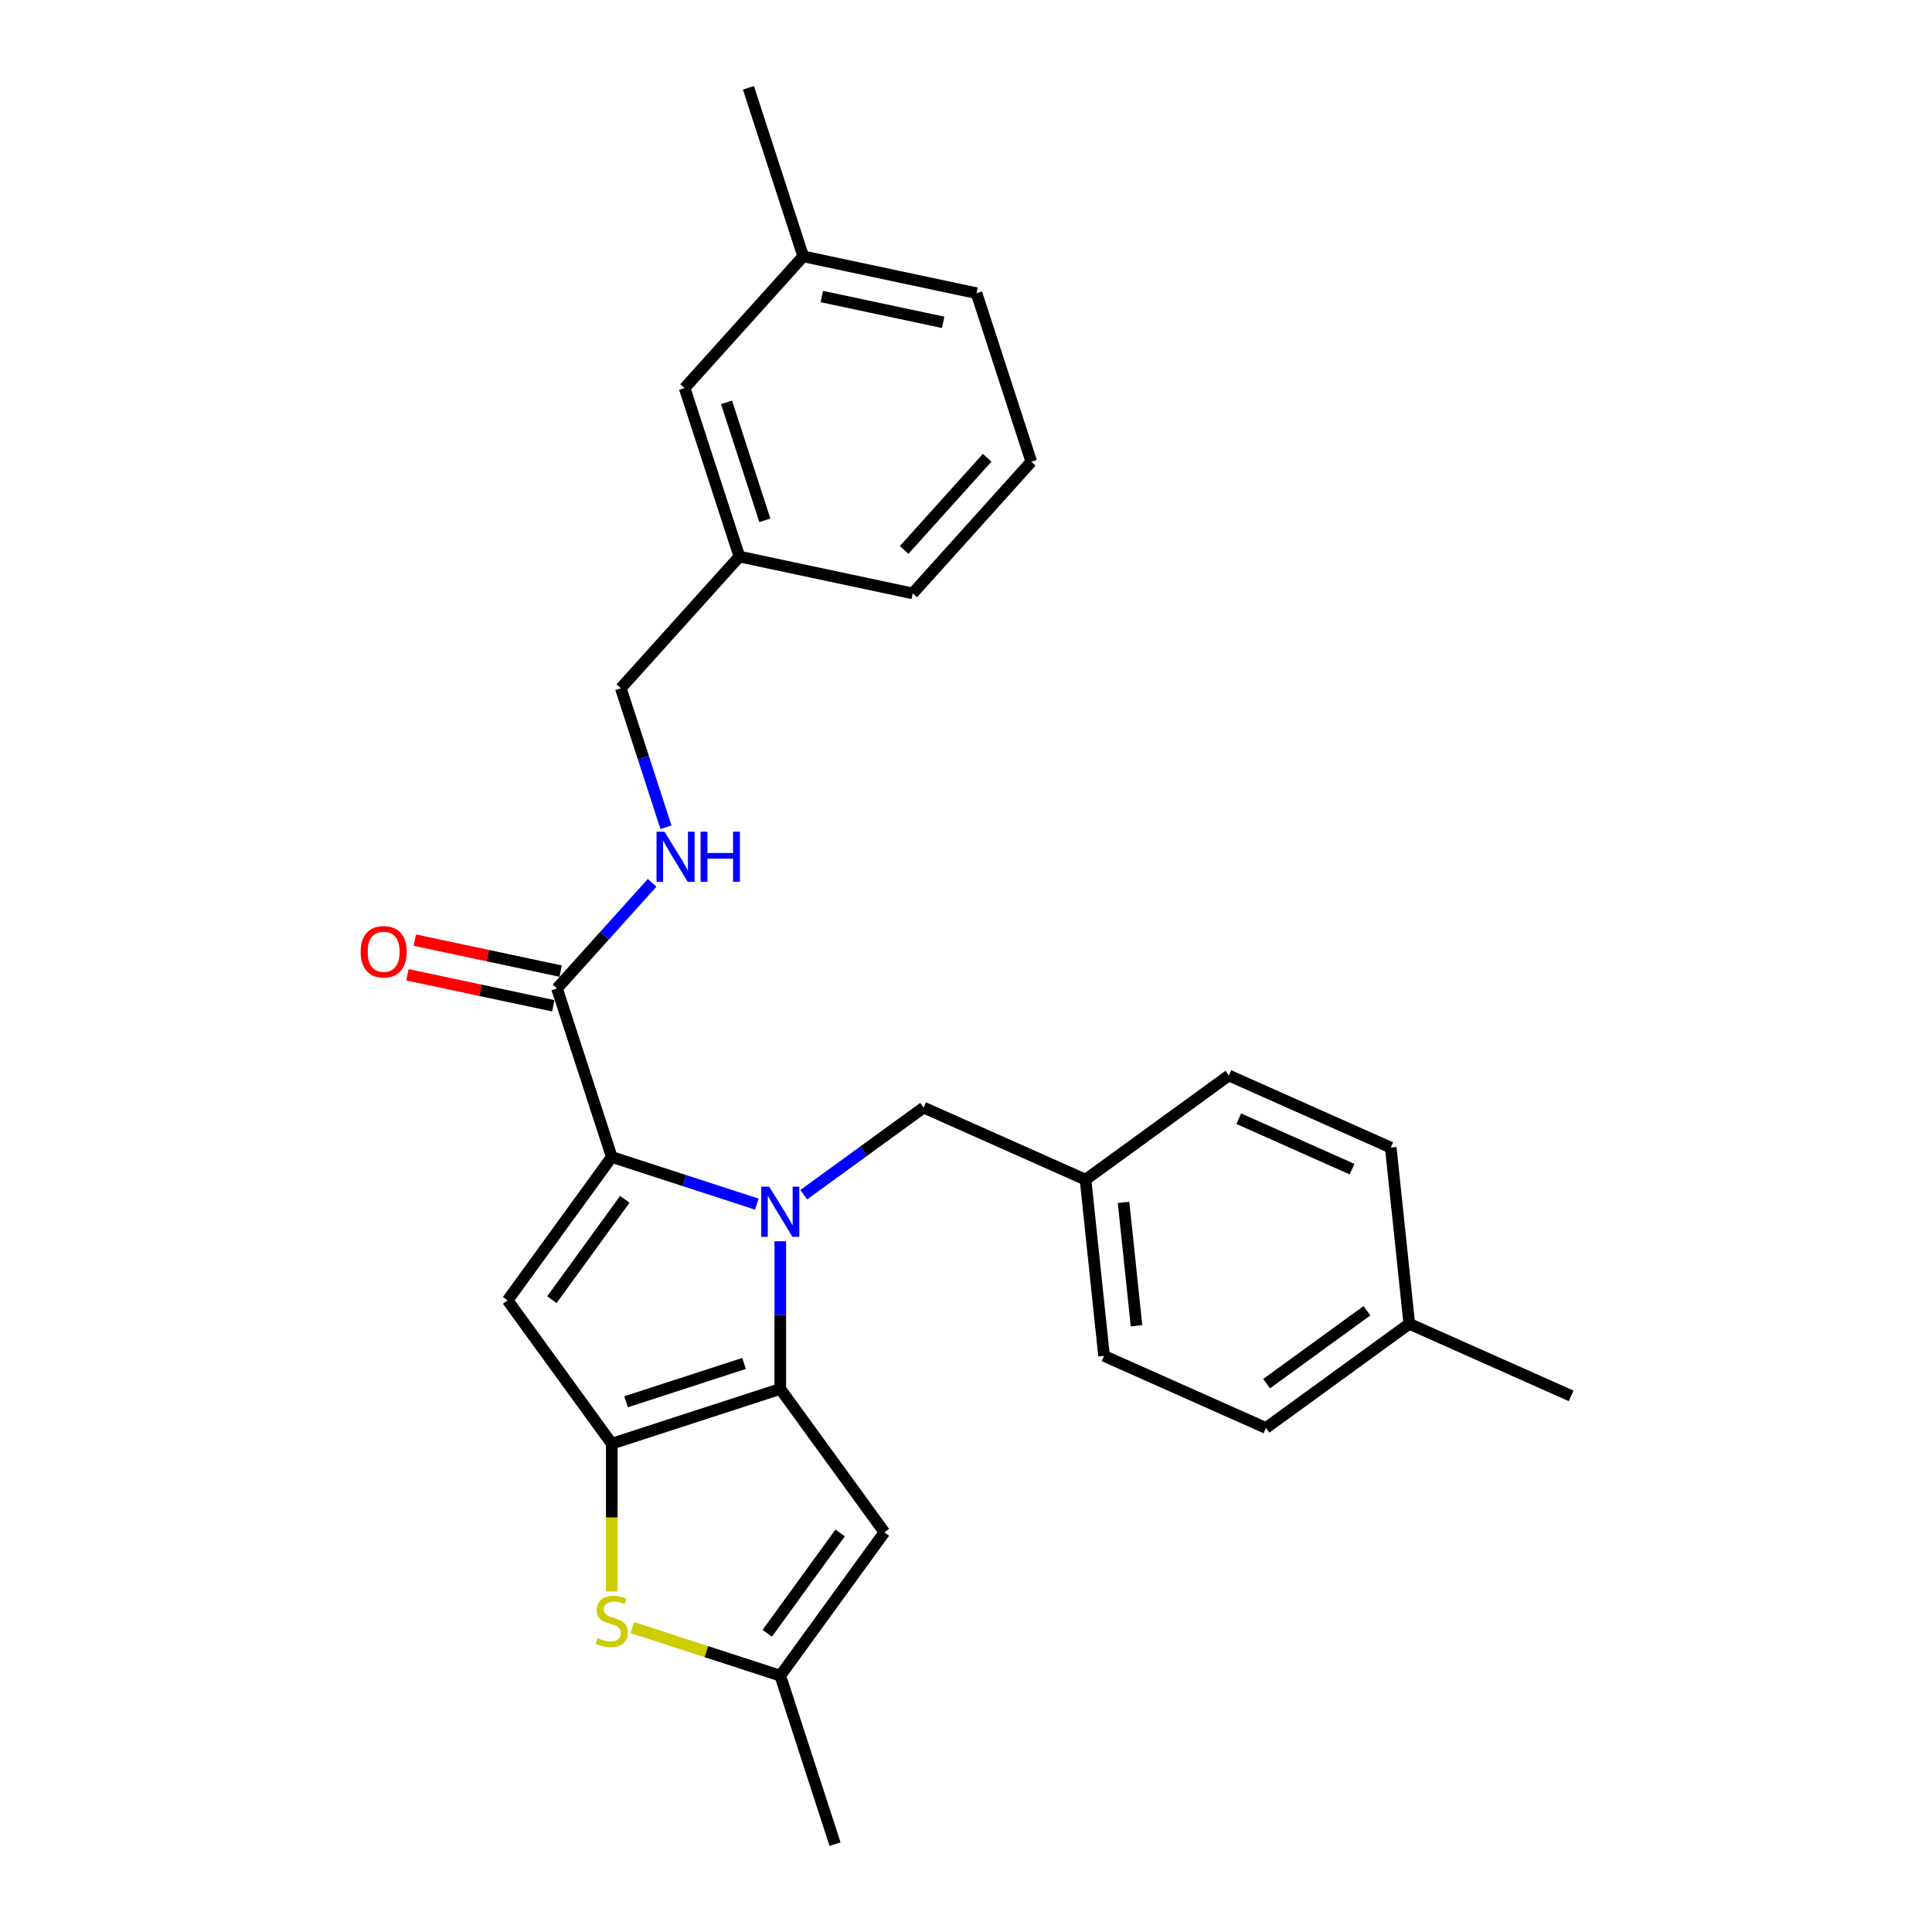 <?xml version='1.0' encoding='iso-8859-1'?>
<svg version='1.1' baseProfile='full'
              xmlns='http://www.w3.org/2000/svg'
                      xmlns:rdkit='http://www.rdkit.org/xml'
                      xmlns:xlink='http://www.w3.org/1999/xlink'
                  xml:space='preserve'
width='1000px' height='1000px' viewBox='0 0 1000 1000'>
<!-- END OF HEADER -->
<rect style='opacity:1.0;fill:#FFFFFF;stroke:none' width='1000' height='1000' x='0' y='0'> </rect>
<path class='bond-0' d='M 415.731,132.684 L 505.445,151.753' style='fill:none;fill-rule:evenodd;stroke:#000000;stroke-width:6px;stroke-linecap:butt;stroke-linejoin:miter;stroke-opacity:1' />
<path class='bond-0' d='M 425.374,153.487 L 488.174,166.836' style='fill:none;fill-rule:evenodd;stroke:#000000;stroke-width:6px;stroke-linecap:butt;stroke-linejoin:miter;stroke-opacity:1' />
<path class='bond-1' d='M 415.731,132.684 L 354.36,200.844' style='fill:none;fill-rule:evenodd;stroke:#000000;stroke-width:6px;stroke-linecap:butt;stroke-linejoin:miter;stroke-opacity:1' />
<path class='bond-2' d='M 415.731,132.684 L 387.389,45.455' style='fill:none;fill-rule:evenodd;stroke:#000000;stroke-width:6px;stroke-linecap:butt;stroke-linejoin:miter;stroke-opacity:1' />
<path class='bond-3' d='M 288.302,511.623 L 312.916,484.286' style='fill:none;fill-rule:evenodd;stroke:#000000;stroke-width:6px;stroke-linecap:butt;stroke-linejoin:miter;stroke-opacity:1' />
<path class='bond-3' d='M 312.916,484.286 L 337.53,456.949' style='fill:none;fill-rule:evenodd;stroke:#0000FF;stroke-width:6px;stroke-linecap:butt;stroke-linejoin:miter;stroke-opacity:1' />
<path class='bond-4' d='M 290.209,502.651 L 252.46,494.627' style='fill:none;fill-rule:evenodd;stroke:#000000;stroke-width:6px;stroke-linecap:butt;stroke-linejoin:miter;stroke-opacity:1' />
<path class='bond-4' d='M 252.46,494.627 L 214.711,486.604' style='fill:none;fill-rule:evenodd;stroke:#FF0000;stroke-width:6px;stroke-linecap:butt;stroke-linejoin:miter;stroke-opacity:1' />
<path class='bond-4' d='M 286.395,520.594 L 248.646,512.57' style='fill:none;fill-rule:evenodd;stroke:#000000;stroke-width:6px;stroke-linecap:butt;stroke-linejoin:miter;stroke-opacity:1' />
<path class='bond-4' d='M 248.646,512.57 L 210.897,504.546' style='fill:none;fill-rule:evenodd;stroke:#FF0000;stroke-width:6px;stroke-linecap:butt;stroke-linejoin:miter;stroke-opacity:1' />
<path class='bond-5' d='M 288.302,511.623 L 316.644,598.852' style='fill:none;fill-rule:evenodd;stroke:#000000;stroke-width:6px;stroke-linecap:butt;stroke-linejoin:miter;stroke-opacity:1' />
<path class='bond-6' d='M 344.708,428.182 L 333.019,392.208' style='fill:none;fill-rule:evenodd;stroke:#0000FF;stroke-width:6px;stroke-linecap:butt;stroke-linejoin:miter;stroke-opacity:1' />
<path class='bond-6' d='M 333.019,392.208 L 321.331,356.233' style='fill:none;fill-rule:evenodd;stroke:#000000;stroke-width:6px;stroke-linecap:butt;stroke-linejoin:miter;stroke-opacity:1' />
<path class='bond-7' d='M 505.445,151.753 L 533.788,238.983' style='fill:none;fill-rule:evenodd;stroke:#000000;stroke-width:6px;stroke-linecap:butt;stroke-linejoin:miter;stroke-opacity:1' />
<path class='bond-8' d='M 403.873,642.475 L 403.873,680.694' style='fill:none;fill-rule:evenodd;stroke:#0000FF;stroke-width:6px;stroke-linecap:butt;stroke-linejoin:miter;stroke-opacity:1' />
<path class='bond-8' d='M 403.873,680.694 L 403.873,718.913' style='fill:none;fill-rule:evenodd;stroke:#000000;stroke-width:6px;stroke-linecap:butt;stroke-linejoin:miter;stroke-opacity:1' />
<path class='bond-9' d='M 391.73,623.249 L 354.187,611.05' style='fill:none;fill-rule:evenodd;stroke:#0000FF;stroke-width:6px;stroke-linecap:butt;stroke-linejoin:miter;stroke-opacity:1' />
<path class='bond-9' d='M 354.187,611.05 L 316.644,598.852' style='fill:none;fill-rule:evenodd;stroke:#000000;stroke-width:6px;stroke-linecap:butt;stroke-linejoin:miter;stroke-opacity:1' />
<path class='bond-10' d='M 416.017,618.372 L 447.046,595.828' style='fill:none;fill-rule:evenodd;stroke:#0000FF;stroke-width:6px;stroke-linecap:butt;stroke-linejoin:miter;stroke-opacity:1' />
<path class='bond-10' d='M 447.046,595.828 L 478.075,573.284' style='fill:none;fill-rule:evenodd;stroke:#000000;stroke-width:6px;stroke-linecap:butt;stroke-linejoin:miter;stroke-opacity:1' />
<path class='bond-11' d='M 262.733,673.054 L 316.644,747.255' style='fill:none;fill-rule:evenodd;stroke:#000000;stroke-width:6px;stroke-linecap:butt;stroke-linejoin:miter;stroke-opacity:1' />
<path class='bond-12' d='M 262.733,673.054 L 316.644,598.852' style='fill:none;fill-rule:evenodd;stroke:#000000;stroke-width:6px;stroke-linecap:butt;stroke-linejoin:miter;stroke-opacity:1' />
<path class='bond-12' d='M 285.66,672.705 L 323.398,620.764' style='fill:none;fill-rule:evenodd;stroke:#000000;stroke-width:6px;stroke-linecap:butt;stroke-linejoin:miter;stroke-opacity:1' />
<path class='bond-13' d='M 316.644,747.255 L 403.873,718.913' style='fill:none;fill-rule:evenodd;stroke:#000000;stroke-width:6px;stroke-linecap:butt;stroke-linejoin:miter;stroke-opacity:1' />
<path class='bond-13' d='M 324.06,725.558 L 385.121,705.718' style='fill:none;fill-rule:evenodd;stroke:#000000;stroke-width:6px;stroke-linecap:butt;stroke-linejoin:miter;stroke-opacity:1' />
<path class='bond-14' d='M 316.644,747.255 L 316.644,785.493' style='fill:none;fill-rule:evenodd;stroke:#000000;stroke-width:6px;stroke-linecap:butt;stroke-linejoin:miter;stroke-opacity:1' />
<path class='bond-14' d='M 316.644,785.493 L 316.644,823.73' style='fill:none;fill-rule:evenodd;stroke:#CCCC00;stroke-width:6px;stroke-linecap:butt;stroke-linejoin:miter;stroke-opacity:1' />
<path class='bond-15' d='M 403.873,718.913 L 457.784,793.114' style='fill:none;fill-rule:evenodd;stroke:#000000;stroke-width:6px;stroke-linecap:butt;stroke-linejoin:miter;stroke-opacity:1' />
<path class='bond-16' d='M 457.784,793.114 L 403.873,867.316' style='fill:none;fill-rule:evenodd;stroke:#000000;stroke-width:6px;stroke-linecap:butt;stroke-linejoin:miter;stroke-opacity:1' />
<path class='bond-16' d='M 434.857,793.463 L 397.12,845.404' style='fill:none;fill-rule:evenodd;stroke:#000000;stroke-width:6px;stroke-linecap:butt;stroke-linejoin:miter;stroke-opacity:1' />
<path class='bond-17' d='M 403.873,867.316 L 432.216,954.545' style='fill:none;fill-rule:evenodd;stroke:#000000;stroke-width:6px;stroke-linecap:butt;stroke-linejoin:miter;stroke-opacity:1' />
<path class='bond-18' d='M 403.873,867.316 L 365.569,854.87' style='fill:none;fill-rule:evenodd;stroke:#000000;stroke-width:6px;stroke-linecap:butt;stroke-linejoin:miter;stroke-opacity:1' />
<path class='bond-18' d='M 365.569,854.87 L 327.265,842.425' style='fill:none;fill-rule:evenodd;stroke:#CCCC00;stroke-width:6px;stroke-linecap:butt;stroke-linejoin:miter;stroke-opacity:1' />
<path class='bond-19' d='M 561.864,610.589 L 636.066,556.678' style='fill:none;fill-rule:evenodd;stroke:#000000;stroke-width:6px;stroke-linecap:butt;stroke-linejoin:miter;stroke-opacity:1' />
<path class='bond-20' d='M 561.864,610.589 L 571.451,701.805' style='fill:none;fill-rule:evenodd;stroke:#000000;stroke-width:6px;stroke-linecap:butt;stroke-linejoin:miter;stroke-opacity:1' />
<path class='bond-20' d='M 581.545,622.354 L 588.256,686.205' style='fill:none;fill-rule:evenodd;stroke:#000000;stroke-width:6px;stroke-linecap:butt;stroke-linejoin:miter;stroke-opacity:1' />
<path class='bond-21' d='M 561.864,610.589 L 478.075,573.284' style='fill:none;fill-rule:evenodd;stroke:#000000;stroke-width:6px;stroke-linecap:butt;stroke-linejoin:miter;stroke-opacity:1' />
<path class='bond-22' d='M 729.442,685.199 L 655.24,739.11' style='fill:none;fill-rule:evenodd;stroke:#000000;stroke-width:6px;stroke-linecap:butt;stroke-linejoin:miter;stroke-opacity:1' />
<path class='bond-22' d='M 707.529,678.446 L 655.588,716.183' style='fill:none;fill-rule:evenodd;stroke:#000000;stroke-width:6px;stroke-linecap:butt;stroke-linejoin:miter;stroke-opacity:1' />
<path class='bond-23' d='M 729.442,685.199 L 813.231,722.505' style='fill:none;fill-rule:evenodd;stroke:#000000;stroke-width:6px;stroke-linecap:butt;stroke-linejoin:miter;stroke-opacity:1' />
<path class='bond-24' d='M 729.442,685.199 L 719.855,593.983' style='fill:none;fill-rule:evenodd;stroke:#000000;stroke-width:6px;stroke-linecap:butt;stroke-linejoin:miter;stroke-opacity:1' />
<path class='bond-25' d='M 719.855,593.983 L 636.066,556.678' style='fill:none;fill-rule:evenodd;stroke:#000000;stroke-width:6px;stroke-linecap:butt;stroke-linejoin:miter;stroke-opacity:1' />
<path class='bond-25' d='M 699.825,605.145 L 641.173,579.032' style='fill:none;fill-rule:evenodd;stroke:#000000;stroke-width:6px;stroke-linecap:butt;stroke-linejoin:miter;stroke-opacity:1' />
<path class='bond-26' d='M 655.24,739.11 L 571.451,701.805' style='fill:none;fill-rule:evenodd;stroke:#000000;stroke-width:6px;stroke-linecap:butt;stroke-linejoin:miter;stroke-opacity:1' />
<path class='bond-27' d='M 533.788,238.983 L 472.416,307.143' style='fill:none;fill-rule:evenodd;stroke:#000000;stroke-width:6px;stroke-linecap:butt;stroke-linejoin:miter;stroke-opacity:1' />
<path class='bond-27' d='M 510.95,236.932 L 467.99,284.644' style='fill:none;fill-rule:evenodd;stroke:#000000;stroke-width:6px;stroke-linecap:butt;stroke-linejoin:miter;stroke-opacity:1' />
<path class='bond-28' d='M 472.416,307.143 L 382.702,288.073' style='fill:none;fill-rule:evenodd;stroke:#000000;stroke-width:6px;stroke-linecap:butt;stroke-linejoin:miter;stroke-opacity:1' />
<path class='bond-29' d='M 382.702,288.073 L 354.36,200.844' style='fill:none;fill-rule:evenodd;stroke:#000000;stroke-width:6px;stroke-linecap:butt;stroke-linejoin:miter;stroke-opacity:1' />
<path class='bond-29' d='M 395.897,269.32 L 376.057,208.26' style='fill:none;fill-rule:evenodd;stroke:#000000;stroke-width:6px;stroke-linecap:butt;stroke-linejoin:miter;stroke-opacity:1' />
<path class='bond-30' d='M 382.702,288.073 L 321.331,356.233' style='fill:none;fill-rule:evenodd;stroke:#000000;stroke-width:6px;stroke-linecap:butt;stroke-linejoin:miter;stroke-opacity:1' />
<path  class='atom-2' d='M 343.932 430.475
L 352.443 444.233
Q 353.287 445.59, 354.644 448.048
Q 356.002 450.507, 356.075 450.653
L 356.075 430.475
L 359.524 430.475
L 359.524 456.45
L 355.965 456.45
L 346.83 441.408
Q 345.766 439.647, 344.629 437.629
Q 343.528 435.611, 343.198 434.988
L 343.198 456.45
L 339.823 456.45
L 339.823 430.475
L 343.932 430.475
' fill='#0000FF'/>
<path  class='atom-2' d='M 362.642 430.475
L 366.164 430.475
L 366.164 441.518
L 379.445 441.518
L 379.445 430.475
L 382.967 430.475
L 382.967 456.45
L 379.445 456.45
L 379.445 444.453
L 366.164 444.453
L 366.164 456.45
L 362.642 456.45
L 362.642 430.475
' fill='#0000FF'/>
<path  class='atom-3' d='M 186.664 492.627
Q 186.664 486.39, 189.746 482.904
Q 192.828 479.419, 198.588 479.419
Q 204.347 479.419, 207.429 482.904
Q 210.511 486.39, 210.511 492.627
Q 210.511 498.937, 207.392 502.532
Q 204.274 506.091, 198.588 506.091
Q 192.864 506.091, 189.746 502.532
Q 186.664 498.974, 186.664 492.627
M 198.588 503.156
Q 202.55 503.156, 204.678 500.514
Q 206.842 497.836, 206.842 492.627
Q 206.842 487.527, 204.678 484.959
Q 202.55 482.354, 198.588 482.354
Q 194.625 482.354, 192.461 484.922
Q 190.333 487.49, 190.333 492.627
Q 190.333 497.873, 192.461 500.514
Q 194.625 503.156, 198.588 503.156
' fill='#FF0000'/>
<path  class='atom-5' d='M 398.132 614.207
L 406.643 627.965
Q 407.487 629.322, 408.845 631.78
Q 410.202 634.238, 410.275 634.385
L 410.275 614.207
L 413.724 614.207
L 413.724 640.182
L 410.165 640.182
L 401.03 625.14
Q 399.966 623.379, 398.829 621.361
Q 397.728 619.343, 397.398 618.72
L 397.398 640.182
L 394.023 640.182
L 394.023 614.207
L 398.132 614.207
' fill='#0000FF'/>
<path  class='atom-12' d='M 309.307 847.889
Q 309.6 847.999, 310.811 848.512
Q 312.022 849.026, 313.342 849.356
Q 314.7 849.65, 316.02 849.65
Q 318.478 849.65, 319.909 848.476
Q 321.34 847.265, 321.34 845.174
Q 321.34 843.743, 320.606 842.862
Q 319.909 841.982, 318.809 841.505
Q 317.708 841.028, 315.874 840.478
Q 313.562 839.781, 312.168 839.12
Q 310.811 838.46, 309.82 837.066
Q 308.866 835.672, 308.866 833.324
Q 308.866 830.059, 311.068 828.041
Q 313.306 826.023, 317.708 826.023
Q 320.716 826.023, 324.128 827.454
L 323.285 830.279
Q 320.166 828.995, 317.818 828.995
Q 315.287 828.995, 313.893 830.059
Q 312.498 831.086, 312.535 832.884
Q 312.535 834.278, 313.232 835.121
Q 313.966 835.965, 314.993 836.442
Q 316.057 836.919, 317.818 837.469
Q 320.166 838.203, 321.56 838.937
Q 322.954 839.671, 323.945 841.175
Q 324.972 842.642, 324.972 845.174
Q 324.972 848.769, 322.551 850.714
Q 320.166 852.621, 316.167 852.621
Q 313.856 852.621, 312.095 852.108
Q 310.371 851.631, 308.316 850.787
L 309.307 847.889
' fill='#CCCC00'/>
</svg>
